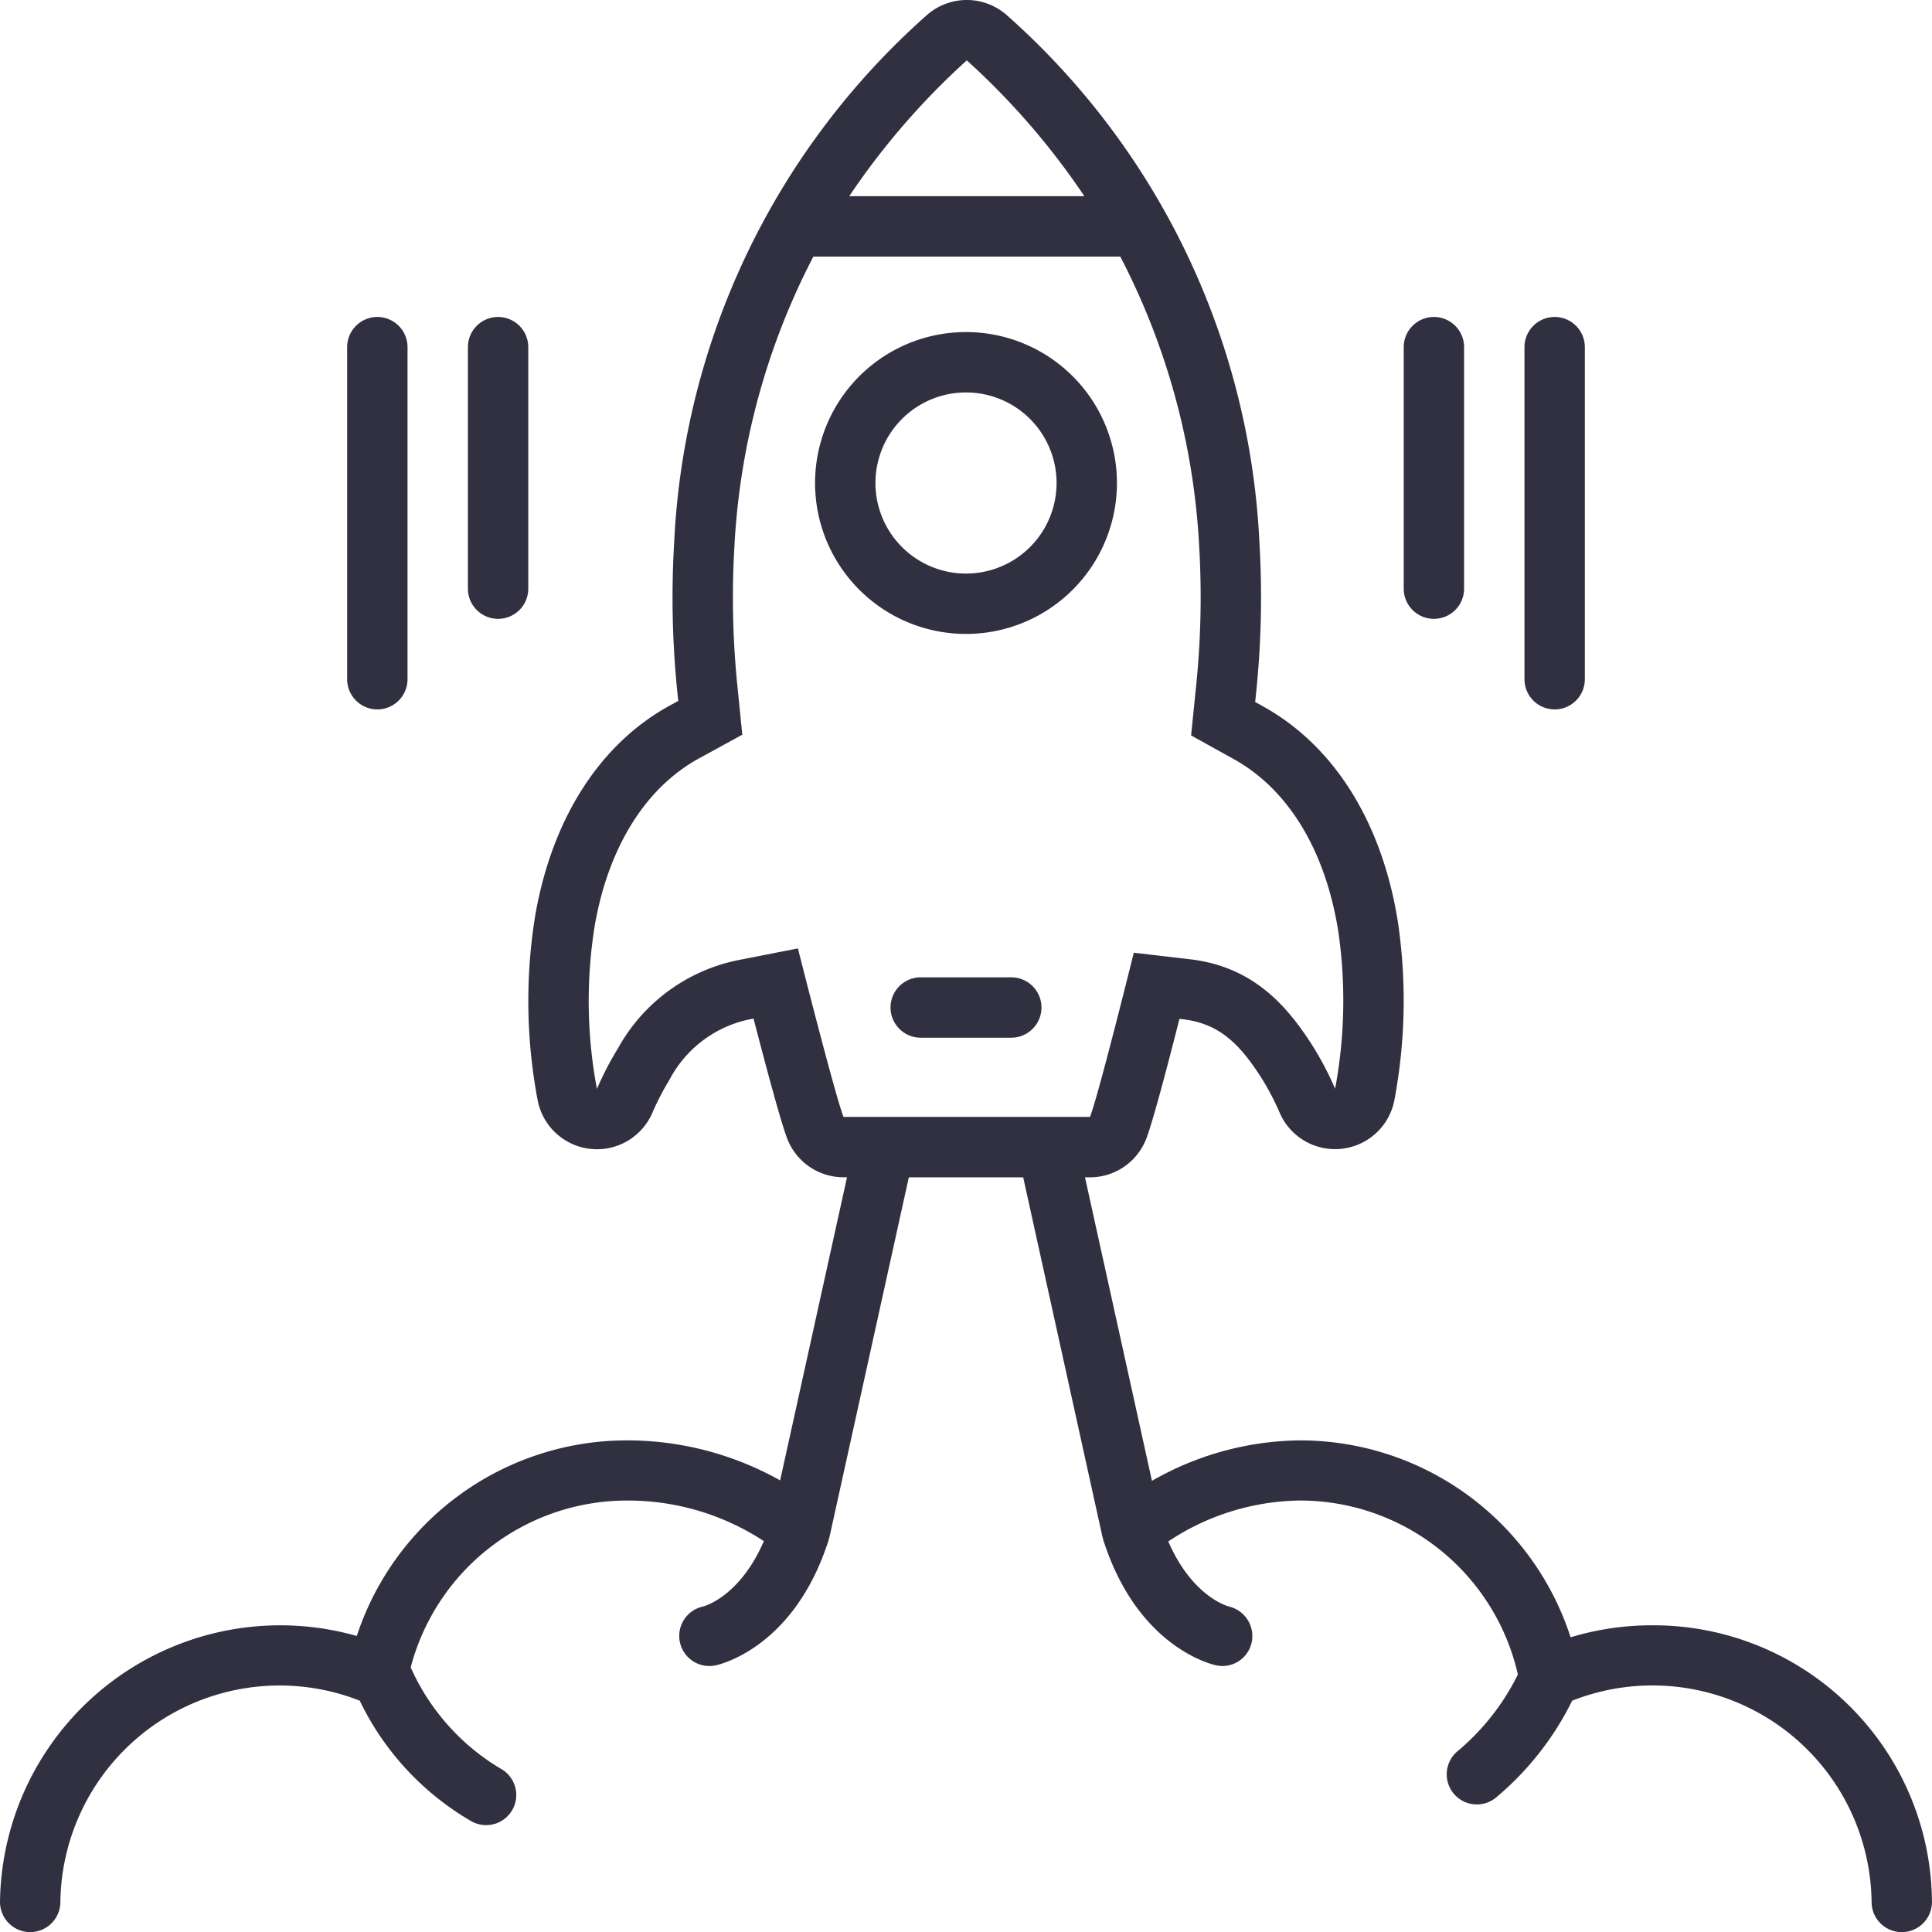 <svg id="noun_launch_2998690" xmlns="http://www.w3.org/2000/svg" width="222.726" height="222.738" viewBox="0 0 222.726 222.738">
  <path id="Path_489" data-name="Path 489" d="M71.4,22A17.4,17.4,0,1,0,88.8,39.4,17.4,17.4,0,0,0,71.4,22Zm0,27.841A10.44,10.44,0,1,1,81.841,39.4,10.44,10.44,0,0,1,71.4,49.841Z" transform="translate(39.963 16.281)" fill="#313040"/>
  <path id="Path_490" data-name="Path 490" d="M190.478,187.368a32.387,32.387,0,0,0-9.414,1.384,32.779,32.779,0,0,0-31.348-22.7,34.919,34.919,0,0,0-16.916,4.664l-7.719-34.99h.571a6.96,6.96,0,0,0,6.448-4.341c.71-1.747,2.4-8.124,3.87-13.928l.423.049c4.229.495,6.583,2.942,9.009,6.73a29.48,29.48,0,0,1,2.133,4.066,6.96,6.96,0,0,0,13.233-1.58,62.032,62.032,0,0,0,.387-20.428c-1.819-11.481-7.337-20.309-15.538-24.858l-.918-.51.1-.958a107.443,107.443,0,0,0,.392-17.411A86.7,86.7,0,0,0,116.139,1.812a6.96,6.96,0,0,0-9.369,0A86.722,86.722,0,0,0,77.718,62.557a107.739,107.739,0,0,0,.372,17.282l.1.965-.929.507c-8.06,4.4-13.58,12.975-15.542,24.133a61.351,61.351,0,0,0,.245,21.295,6.96,6.96,0,0,0,13.234,1.57,29.847,29.847,0,0,1,1.956-3.785,13.544,13.544,0,0,1,9.209-7l.507-.1c1.462,5.643,3.23,12.242,3.929,13.959a6.96,6.96,0,0,0,6.446,4.337h.4l-7.708,34.94A36.106,36.106,0,0,0,72.4,166.05,32.8,32.8,0,0,0,41.131,188.6,32.306,32.306,0,0,0,0,219.258a3.48,3.48,0,1,0,6.96,0,25.275,25.275,0,0,1,34.512-23.2,32.176,32.176,0,0,0,12.889,13.912,3.471,3.471,0,1,0,3.3-6.107,25.8,25.8,0,0,1-10.315-11.642A25.787,25.787,0,0,1,72.4,172.987a28.542,28.542,0,0,1,15.66,4.677c-2.733,6.315-6.736,7.468-7.024,7.543a3.467,3.467,0,0,0,.744,6.855,3.552,3.552,0,0,0,.688-.068c.369-.075,9.083-1.951,13.072-14.491.02-.062.023-.124.039-.185.011-.041.033-.076.043-.118l9.15-41.476h13.184L127.1,177.2c.009.042.032.078.043.119.016.061.019.123.039.184,3.99,12.54,12.7,14.417,13.072,14.491a3.5,3.5,0,0,0,.683.068,3.453,3.453,0,0,0,3.358-2.72,3.5,3.5,0,0,0-2.6-4.134c-.19-.047-4.247-1.141-7.012-7.508a27.958,27.958,0,0,1,15.028-4.714,25.756,25.756,0,0,1,25.275,20.052,27.24,27.24,0,0,1-6.909,8.806,3.472,3.472,0,1,0,4.384,5.385,34.369,34.369,0,0,0,8.782-11.169,25.262,25.262,0,0,1,34.518,23.2,3.48,3.48,0,0,0,6.96,0A32.107,32.107,0,0,0,190.478,187.368ZM111.455,6.96a84.873,84.873,0,0,1,13.555,15.66H97.9A84.94,84.94,0,0,1,111.455,6.96Zm-14.21,121.8c-.931-2.288-5.261-19.424-5.261-19.424L85.031,110.7a20.473,20.473,0,0,0-13.793,10.159,36.646,36.646,0,0,0-2.422,4.673,54.659,54.659,0,0,1-.244-18.878c1.588-9.031,5.859-15.862,12.024-19.23L85.573,84.7l-.557-5.557a100.754,100.754,0,0,1-.35-16.161,81.573,81.573,0,0,1,9.1-33.4h35.384a81.584,81.584,0,0,1,9.094,33.4,100.463,100.463,0,0,1-.37,16.278l-.561,5.522,4.929,2.736c6.289,3.489,10.564,10.544,12.04,19.861a55.308,55.308,0,0,1-.367,18.134,36.265,36.265,0,0,0-2.651-5.035c-2.822-4.406-6.7-9.027-14.062-9.889l-6.494-.759s-4.124,16.641-5.055,18.931Z" transform="translate(0 0)" fill="#313040"/>
  <path id="Path_491" data-name="Path 491" d="M72.92,64.75H62.48a3.48,3.48,0,0,0,0,6.96H72.92a3.48,3.48,0,1,0,0-6.96Z" transform="translate(43.663 47.918)" fill="#313040"/>
  <path id="Path_492" data-name="Path 492" d="M93,24.48V52.321a3.48,3.48,0,1,0,6.96,0V24.48a3.48,3.48,0,0,0-6.96,0Z" transform="translate(68.824 15.541)" fill="#313040"/>
  <path id="Path_493" data-name="Path 493" d="M101,24.48V62.761a3.48,3.48,0,0,0,6.96,0V24.48a3.48,3.48,0,0,0-6.96,0Z" transform="translate(74.745 15.541)" fill="#313040"/>
  <path id="Path_494" data-name="Path 494" d="M34.48,21A3.48,3.48,0,0,0,31,24.48V52.321a3.48,3.48,0,1,0,6.96,0V24.48A3.48,3.48,0,0,0,34.48,21Z" transform="translate(22.941 15.541)" fill="#313040"/>
  <path id="Path_495" data-name="Path 495" d="M23,24.48V62.761a3.48,3.48,0,0,0,6.96,0V24.48a3.48,3.48,0,0,0-6.96,0Z" transform="translate(17.021 15.541)" fill="#313040"/>
</svg>
